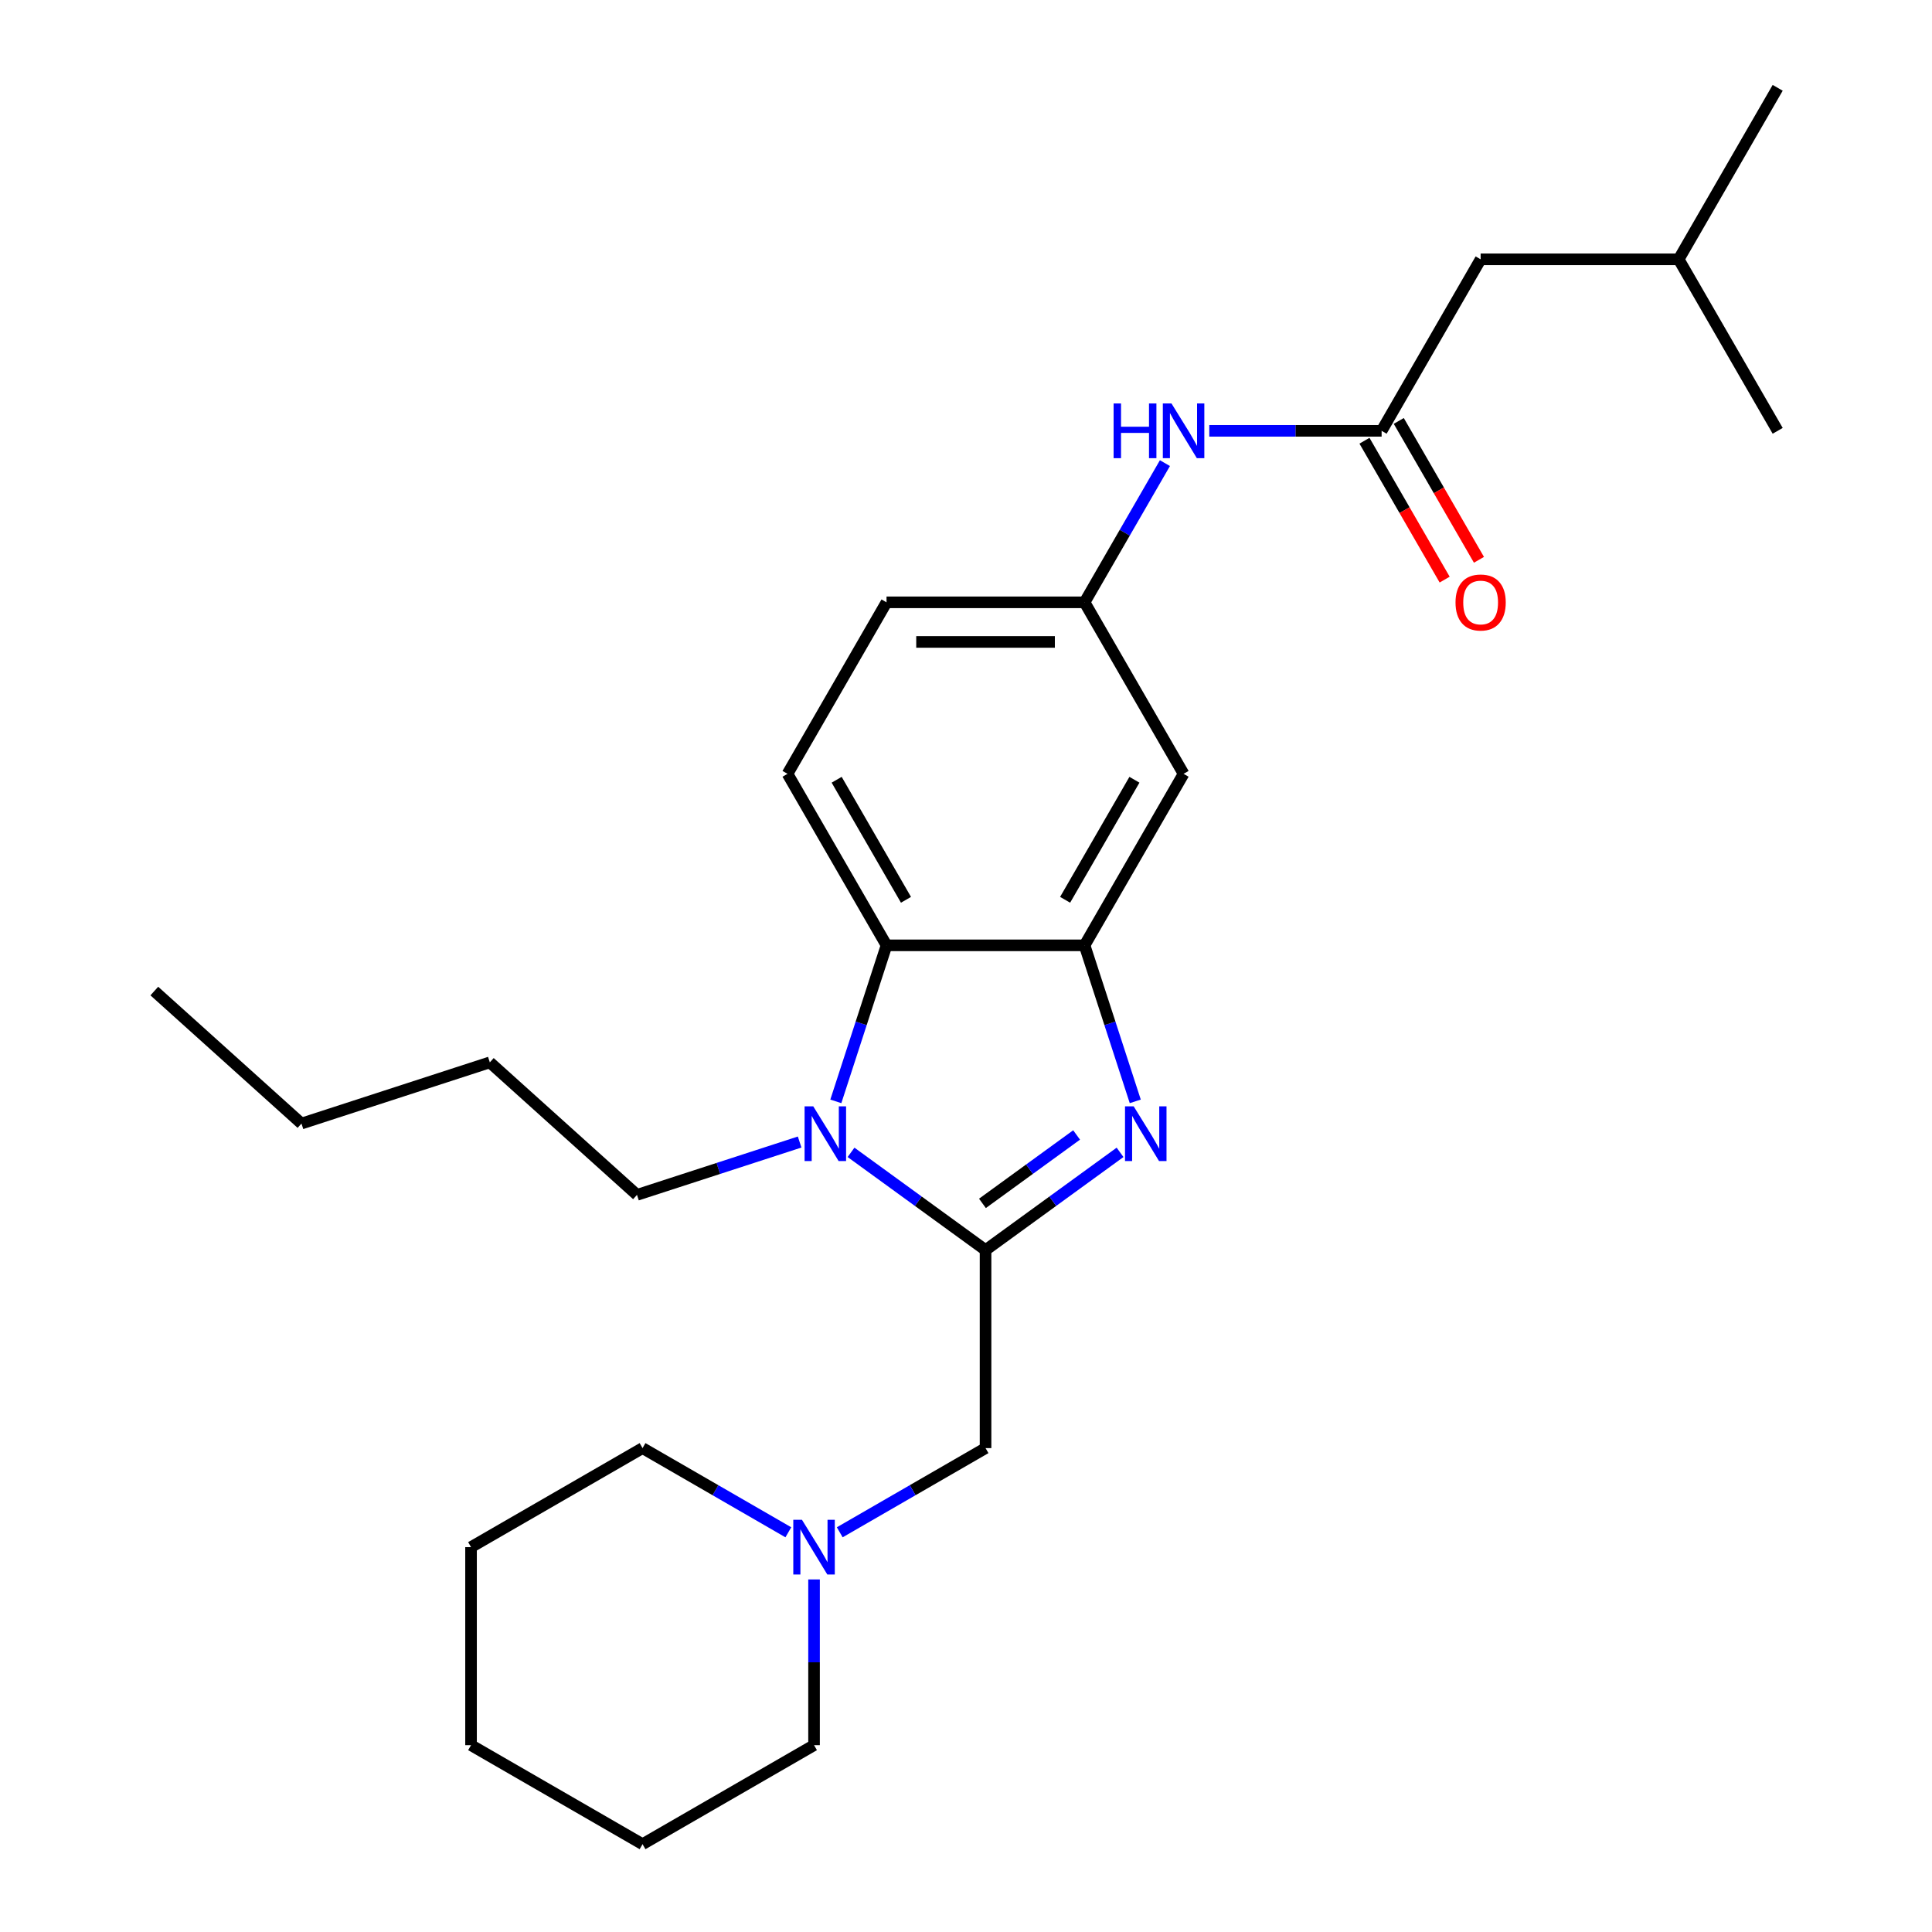 <?xml version='1.0' encoding='iso-8859-1'?>
<svg version='1.1' baseProfile='full'
              xmlns='http://www.w3.org/2000/svg'
                      xmlns:rdkit='http://www.rdkit.org/xml'
                      xmlns:xlink='http://www.w3.org/1999/xlink'
                  xml:space='preserve'
width='1000px' height='1000px' viewBox='0 0 1000 1000'>
<!-- END OF HEADER -->
<rect style='opacity:1.0;fill:#FFFFFF;stroke:none' width='1000' height='1000' x='0' y='0'> </rect>
<path class='bond-0' d='M 510.118,647.038 L 544.93,621.746' style='fill:none;fill-rule:evenodd;stroke:#000000;stroke-width:6px;stroke-linecap:butt;stroke-linejoin:miter;stroke-opacity:1' />
<path class='bond-0' d='M 544.93,621.746 L 579.742,596.454' style='fill:none;fill-rule:evenodd;stroke:#0000FF;stroke-width:6px;stroke-linecap:butt;stroke-linejoin:miter;stroke-opacity:1' />
<path class='bond-0' d='M 508.512,622.865 L 532.88,605.161' style='fill:none;fill-rule:evenodd;stroke:#000000;stroke-width:6px;stroke-linecap:butt;stroke-linejoin:miter;stroke-opacity:1' />
<path class='bond-0' d='M 532.88,605.161 L 557.248,587.456' style='fill:none;fill-rule:evenodd;stroke:#0000FF;stroke-width:6px;stroke-linecap:butt;stroke-linejoin:miter;stroke-opacity:1' />
<path class='bond-1' d='M 510.118,647.038 L 475.306,621.746' style='fill:none;fill-rule:evenodd;stroke:#000000;stroke-width:6px;stroke-linecap:butt;stroke-linejoin:miter;stroke-opacity:1' />
<path class='bond-1' d='M 475.306,621.746 L 440.494,596.454' style='fill:none;fill-rule:evenodd;stroke:#0000FF;stroke-width:6px;stroke-linecap:butt;stroke-linejoin:miter;stroke-opacity:1' />
<path class='bond-5' d='M 510.118,647.038 L 510.118,749.541' style='fill:none;fill-rule:evenodd;stroke:#000000;stroke-width:6px;stroke-linecap:butt;stroke-linejoin:miter;stroke-opacity:1' />
<path class='bond-2' d='M 587.611,570.066 L 574.49,529.685' style='fill:none;fill-rule:evenodd;stroke:#0000FF;stroke-width:6px;stroke-linecap:butt;stroke-linejoin:miter;stroke-opacity:1' />
<path class='bond-2' d='M 574.49,529.685 L 561.369,489.303' style='fill:none;fill-rule:evenodd;stroke:#000000;stroke-width:6px;stroke-linecap:butt;stroke-linejoin:miter;stroke-opacity:1' />
<path class='bond-3' d='M 432.625,570.066 L 445.746,529.685' style='fill:none;fill-rule:evenodd;stroke:#0000FF;stroke-width:6px;stroke-linecap:butt;stroke-linejoin:miter;stroke-opacity:1' />
<path class='bond-3' d='M 445.746,529.685 L 458.867,489.303' style='fill:none;fill-rule:evenodd;stroke:#000000;stroke-width:6px;stroke-linecap:butt;stroke-linejoin:miter;stroke-opacity:1' />
<path class='bond-14' d='M 413.889,591.111 L 371.798,604.787' style='fill:none;fill-rule:evenodd;stroke:#0000FF;stroke-width:6px;stroke-linecap:butt;stroke-linejoin:miter;stroke-opacity:1' />
<path class='bond-14' d='M 371.798,604.787 L 329.706,618.464' style='fill:none;fill-rule:evenodd;stroke:#000000;stroke-width:6px;stroke-linecap:butt;stroke-linejoin:miter;stroke-opacity:1' />
<path class='bond-6' d='M 561.369,489.303 L 612.62,400.533' style='fill:none;fill-rule:evenodd;stroke:#000000;stroke-width:6px;stroke-linecap:butt;stroke-linejoin:miter;stroke-opacity:1' />
<path class='bond-6' d='M 551.303,465.737 L 587.179,403.599' style='fill:none;fill-rule:evenodd;stroke:#000000;stroke-width:6px;stroke-linecap:butt;stroke-linejoin:miter;stroke-opacity:1' />
<path class='bond-26' d='M 561.369,489.303 L 458.867,489.303' style='fill:none;fill-rule:evenodd;stroke:#000000;stroke-width:6px;stroke-linecap:butt;stroke-linejoin:miter;stroke-opacity:1' />
<path class='bond-8' d='M 458.867,489.303 L 407.616,400.533' style='fill:none;fill-rule:evenodd;stroke:#000000;stroke-width:6px;stroke-linecap:butt;stroke-linejoin:miter;stroke-opacity:1' />
<path class='bond-8' d='M 468.933,465.737 L 433.057,403.599' style='fill:none;fill-rule:evenodd;stroke:#000000;stroke-width:6px;stroke-linecap:butt;stroke-linejoin:miter;stroke-opacity:1' />
<path class='bond-4' d='M 715.123,222.994 L 670.523,222.994' style='fill:none;fill-rule:evenodd;stroke:#000000;stroke-width:6px;stroke-linecap:butt;stroke-linejoin:miter;stroke-opacity:1' />
<path class='bond-4' d='M 670.523,222.994 L 625.923,222.994' style='fill:none;fill-rule:evenodd;stroke:#0000FF;stroke-width:6px;stroke-linecap:butt;stroke-linejoin:miter;stroke-opacity:1' />
<path class='bond-11' d='M 706.246,228.119 L 726.998,264.063' style='fill:none;fill-rule:evenodd;stroke:#000000;stroke-width:6px;stroke-linecap:butt;stroke-linejoin:miter;stroke-opacity:1' />
<path class='bond-11' d='M 726.998,264.063 L 747.75,300.006' style='fill:none;fill-rule:evenodd;stroke:#FF0000;stroke-width:6px;stroke-linecap:butt;stroke-linejoin:miter;stroke-opacity:1' />
<path class='bond-11' d='M 724,217.869 L 744.752,253.812' style='fill:none;fill-rule:evenodd;stroke:#000000;stroke-width:6px;stroke-linecap:butt;stroke-linejoin:miter;stroke-opacity:1' />
<path class='bond-11' d='M 744.752,253.812 L 765.504,289.756' style='fill:none;fill-rule:evenodd;stroke:#FF0000;stroke-width:6px;stroke-linecap:butt;stroke-linejoin:miter;stroke-opacity:1' />
<path class='bond-12' d='M 715.123,222.994 L 766.374,134.224' style='fill:none;fill-rule:evenodd;stroke:#000000;stroke-width:6px;stroke-linecap:butt;stroke-linejoin:miter;stroke-opacity:1' />
<path class='bond-7' d='M 510.118,749.541 L 472.384,771.326' style='fill:none;fill-rule:evenodd;stroke:#000000;stroke-width:6px;stroke-linecap:butt;stroke-linejoin:miter;stroke-opacity:1' />
<path class='bond-7' d='M 472.384,771.326 L 434.651,793.112' style='fill:none;fill-rule:evenodd;stroke:#0000FF;stroke-width:6px;stroke-linecap:butt;stroke-linejoin:miter;stroke-opacity:1' />
<path class='bond-10' d='M 612.62,400.533 L 561.369,311.764' style='fill:none;fill-rule:evenodd;stroke:#000000;stroke-width:6px;stroke-linecap:butt;stroke-linejoin:miter;stroke-opacity:1' />
<path class='bond-15' d='M 408.046,793.112 L 370.312,771.326' style='fill:none;fill-rule:evenodd;stroke:#0000FF;stroke-width:6px;stroke-linecap:butt;stroke-linejoin:miter;stroke-opacity:1' />
<path class='bond-15' d='M 370.312,771.326 L 332.579,749.541' style='fill:none;fill-rule:evenodd;stroke:#000000;stroke-width:6px;stroke-linecap:butt;stroke-linejoin:miter;stroke-opacity:1' />
<path class='bond-16' d='M 421.348,817.514 L 421.348,860.404' style='fill:none;fill-rule:evenodd;stroke:#0000FF;stroke-width:6px;stroke-linecap:butt;stroke-linejoin:miter;stroke-opacity:1' />
<path class='bond-16' d='M 421.348,860.404 L 421.348,903.294' style='fill:none;fill-rule:evenodd;stroke:#000000;stroke-width:6px;stroke-linecap:butt;stroke-linejoin:miter;stroke-opacity:1' />
<path class='bond-13' d='M 407.616,400.533 L 458.867,311.764' style='fill:none;fill-rule:evenodd;stroke:#000000;stroke-width:6px;stroke-linecap:butt;stroke-linejoin:miter;stroke-opacity:1' />
<path class='bond-9' d='M 602.966,239.717 L 582.167,275.74' style='fill:none;fill-rule:evenodd;stroke:#0000FF;stroke-width:6px;stroke-linecap:butt;stroke-linejoin:miter;stroke-opacity:1' />
<path class='bond-9' d='M 582.167,275.74 L 561.369,311.764' style='fill:none;fill-rule:evenodd;stroke:#000000;stroke-width:6px;stroke-linecap:butt;stroke-linejoin:miter;stroke-opacity:1' />
<path class='bond-27' d='M 561.369,311.764 L 458.867,311.764' style='fill:none;fill-rule:evenodd;stroke:#000000;stroke-width:6px;stroke-linecap:butt;stroke-linejoin:miter;stroke-opacity:1' />
<path class='bond-27' d='M 545.994,332.264 L 474.242,332.264' style='fill:none;fill-rule:evenodd;stroke:#000000;stroke-width:6px;stroke-linecap:butt;stroke-linejoin:miter;stroke-opacity:1' />
<path class='bond-17' d='M 766.374,134.224 L 868.877,134.224' style='fill:none;fill-rule:evenodd;stroke:#000000;stroke-width:6px;stroke-linecap:butt;stroke-linejoin:miter;stroke-opacity:1' />
<path class='bond-18' d='M 329.706,618.464 L 253.532,549.876' style='fill:none;fill-rule:evenodd;stroke:#000000;stroke-width:6px;stroke-linecap:butt;stroke-linejoin:miter;stroke-opacity:1' />
<path class='bond-22' d='M 332.579,749.541 L 243.809,800.792' style='fill:none;fill-rule:evenodd;stroke:#000000;stroke-width:6px;stroke-linecap:butt;stroke-linejoin:miter;stroke-opacity:1' />
<path class='bond-23' d='M 421.348,903.294 L 332.579,954.545' style='fill:none;fill-rule:evenodd;stroke:#000000;stroke-width:6px;stroke-linecap:butt;stroke-linejoin:miter;stroke-opacity:1' />
<path class='bond-20' d='M 868.877,134.224 L 920.128,45.455' style='fill:none;fill-rule:evenodd;stroke:#000000;stroke-width:6px;stroke-linecap:butt;stroke-linejoin:miter;stroke-opacity:1' />
<path class='bond-21' d='M 868.877,134.224 L 920.128,222.994' style='fill:none;fill-rule:evenodd;stroke:#000000;stroke-width:6px;stroke-linecap:butt;stroke-linejoin:miter;stroke-opacity:1' />
<path class='bond-19' d='M 253.532,549.876 L 156.046,581.551' style='fill:none;fill-rule:evenodd;stroke:#000000;stroke-width:6px;stroke-linecap:butt;stroke-linejoin:miter;stroke-opacity:1' />
<path class='bond-24' d='M 156.046,581.551 L 79.872,512.964' style='fill:none;fill-rule:evenodd;stroke:#000000;stroke-width:6px;stroke-linecap:butt;stroke-linejoin:miter;stroke-opacity:1' />
<path class='bond-28' d='M 243.809,800.792 L 243.809,903.294' style='fill:none;fill-rule:evenodd;stroke:#000000;stroke-width:6px;stroke-linecap:butt;stroke-linejoin:miter;stroke-opacity:1' />
<path class='bond-25' d='M 332.579,954.545 L 243.809,903.294' style='fill:none;fill-rule:evenodd;stroke:#000000;stroke-width:6px;stroke-linecap:butt;stroke-linejoin:miter;stroke-opacity:1' />
<path  class='atom-1' d='M 586.784 572.629
L 596.064 587.629
Q 596.984 589.109, 598.464 591.789
Q 599.944 594.469, 600.024 594.629
L 600.024 572.629
L 603.784 572.629
L 603.784 600.949
L 599.904 600.949
L 589.944 584.549
Q 588.784 582.629, 587.544 580.429
Q 586.344 578.229, 585.984 577.549
L 585.984 600.949
L 582.304 600.949
L 582.304 572.629
L 586.784 572.629
' fill='#0000FF'/>
<path  class='atom-2' d='M 420.932 572.629
L 430.212 587.629
Q 431.132 589.109, 432.612 591.789
Q 434.092 594.469, 434.172 594.629
L 434.172 572.629
L 437.932 572.629
L 437.932 600.949
L 434.052 600.949
L 424.092 584.549
Q 422.932 582.629, 421.692 580.429
Q 420.492 578.229, 420.132 577.549
L 420.132 600.949
L 416.452 600.949
L 416.452 572.629
L 420.932 572.629
' fill='#0000FF'/>
<path  class='atom-8' d='M 415.088 786.632
L 424.368 801.632
Q 425.288 803.112, 426.768 805.792
Q 428.248 808.472, 428.328 808.632
L 428.328 786.632
L 432.088 786.632
L 432.088 814.952
L 428.208 814.952
L 418.248 798.552
Q 417.088 796.632, 415.848 794.432
Q 414.648 792.232, 414.288 791.552
L 414.288 814.952
L 410.608 814.952
L 410.608 786.632
L 415.088 786.632
' fill='#0000FF'/>
<path  class='atom-10' d='M 576.4 208.834
L 580.24 208.834
L 580.24 220.874
L 594.72 220.874
L 594.72 208.834
L 598.56 208.834
L 598.56 237.154
L 594.72 237.154
L 594.72 224.074
L 580.24 224.074
L 580.24 237.154
L 576.4 237.154
L 576.4 208.834
' fill='#0000FF'/>
<path  class='atom-10' d='M 606.36 208.834
L 615.64 223.834
Q 616.56 225.314, 618.04 227.994
Q 619.52 230.674, 619.6 230.834
L 619.6 208.834
L 623.36 208.834
L 623.36 237.154
L 619.48 237.154
L 609.52 220.754
Q 608.36 218.834, 607.12 216.634
Q 605.92 214.434, 605.56 213.754
L 605.56 237.154
L 601.88 237.154
L 601.88 208.834
L 606.36 208.834
' fill='#0000FF'/>
<path  class='atom-12' d='M 753.374 311.844
Q 753.374 305.044, 756.734 301.244
Q 760.094 297.444, 766.374 297.444
Q 772.654 297.444, 776.014 301.244
Q 779.374 305.044, 779.374 311.844
Q 779.374 318.724, 775.974 322.644
Q 772.574 326.524, 766.374 326.524
Q 760.134 326.524, 756.734 322.644
Q 753.374 318.764, 753.374 311.844
M 766.374 323.324
Q 770.694 323.324, 773.014 320.444
Q 775.374 317.524, 775.374 311.844
Q 775.374 306.284, 773.014 303.484
Q 770.694 300.644, 766.374 300.644
Q 762.054 300.644, 759.694 303.444
Q 757.374 306.244, 757.374 311.844
Q 757.374 317.564, 759.694 320.444
Q 762.054 323.324, 766.374 323.324
' fill='#FF0000'/>
</svg>
